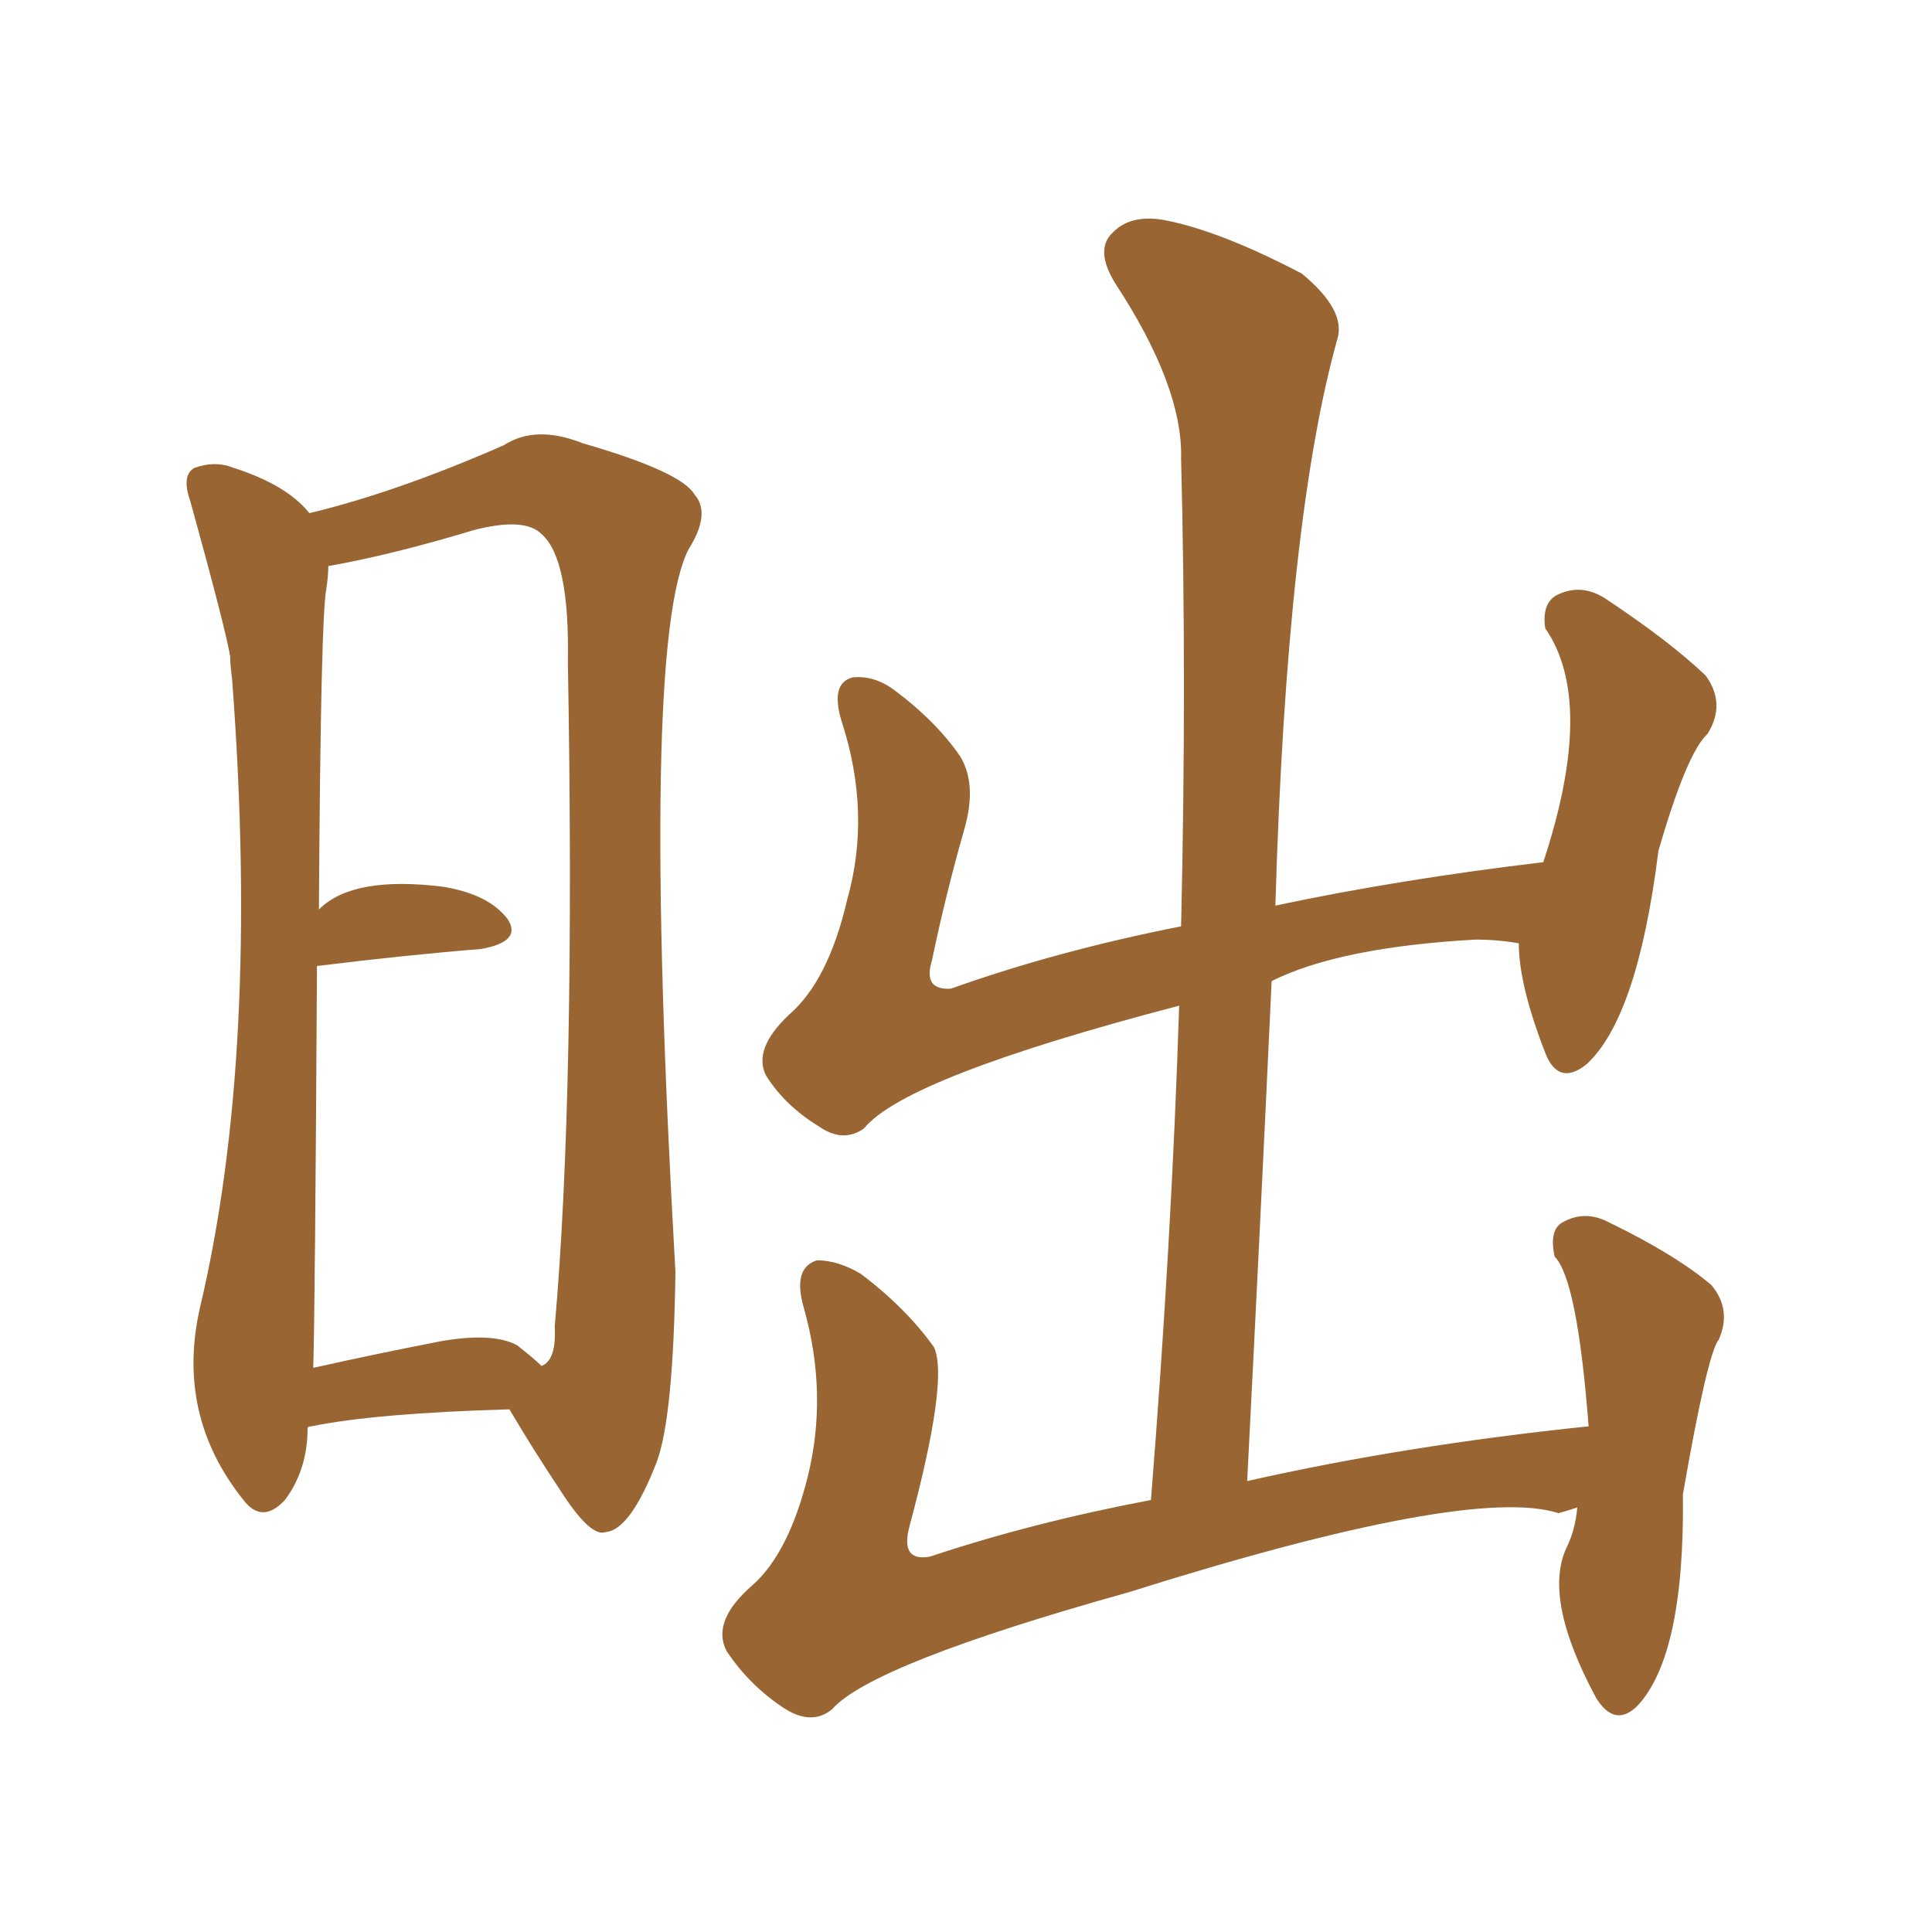 <svg xmlns="http://www.w3.org/2000/svg" xmlns:xlink="http://www.w3.org/1999/xlink" width="150" height="150"><path fill="#996633" padding="10" d="M122.46 117.04L122.46 117.04Q121.58 117.33 121.00 117.48L121.00 117.48Q114.11 115.28 87.60 123.63L87.60 123.63Q67.68 129.20 64.60 132.71L64.60 132.71Q62.99 134.03 60.79 132.57L60.79 132.57Q58.15 130.81 56.40 128.17L56.40 128.17Q55.22 125.83 58.45 123.05L58.45 123.05Q61.23 120.56 62.70 114.70L62.70 114.70Q64.31 108.25 62.40 101.51L62.40 101.51Q61.52 98.44 63.43 97.85L63.43 97.85Q65.04 97.85 66.80 98.88L66.80 98.88Q70.31 101.51 72.51 104.59L72.51 104.59Q73.68 107.08 70.61 118.51L70.61 118.51Q69.87 121.29 72.22 120.85L72.22 120.85Q80.13 118.21 89.36 116.46L89.36 116.46Q90.97 96.24 91.55 78.08L91.55 78.08Q70.31 83.64 67.09 87.60L67.09 87.60Q65.48 88.77 63.57 87.45L63.57 87.45Q60.94 85.84 59.47 83.50L59.47 83.50Q58.45 81.45 61.23 78.81L61.23 78.81Q64.31 76.17 65.77 69.87L65.77 69.87Q67.68 63.13 65.33 55.96L65.33 55.96Q64.45 53.03 66.21 52.59L66.21 52.59Q67.82 52.44 69.29 53.47L69.29 53.47Q72.66 55.96 74.56 58.74L74.56 58.74Q75.88 60.94 74.85 64.45L74.85 64.45Q73.39 69.58 72.36 74.56L72.36 74.56Q71.63 76.90 73.83 76.76L73.83 76.76Q82.03 73.83 91.70 71.92L91.70 71.92Q92.14 52.88 91.70 35.60L91.70 35.60Q91.85 30.03 86.57 21.97L86.57 21.97Q84.96 19.34 86.43 18.02L86.43 18.02Q87.89 16.55 90.67 17.14L90.67 17.14Q94.92 18.02 101.07 21.24L101.07 21.24Q104.44 24.02 103.86 26.22L103.86 26.22Q99.90 40.28 99.02 70.31L99.02 70.31Q108.69 68.26 119.82 66.94L119.82 66.94Q123.93 54.49 119.97 48.78L119.97 48.78Q119.68 46.73 121.00 46.14L121.00 46.14Q122.90 45.26 124.80 46.58L124.80 46.58Q129.64 49.80 132.42 52.44L132.42 52.44Q134.03 54.64 132.57 56.98L132.57 56.98Q130.96 58.45 128.76 66.06L128.76 66.06Q127.15 78.96 123.19 82.62L123.19 82.62Q121.00 84.38 119.97 81.74L119.97 81.74Q117.92 76.46 117.92 73.24L117.92 73.24Q116.31 72.95 114.55 72.95L114.55 72.95Q104.00 73.54 98.73 76.17L98.73 76.17Q97.85 95.07 96.83 114.99L96.83 114.99Q109.13 112.21 123.34 110.74L123.34 110.74Q122.46 99.32 120.70 97.56L120.70 97.56Q120.26 95.51 121.29 94.92L121.29 94.92Q123.05 93.90 124.95 94.92L124.95 94.92Q130.08 97.41 132.86 99.76L132.86 99.76Q134.47 101.66 133.45 104.00L133.45 104.00Q132.57 105.03 130.66 116.02L130.66 116.02Q130.81 128.47 127.15 132.42L127.15 132.42Q125.39 134.18 123.93 131.84L123.93 131.84Q119.82 124.22 121.58 120.26L121.58 120.26Q122.31 118.80 122.46 117.04ZM23.88 110.89L23.88 110.89Q23.88 114.11 22.12 116.46L22.12 116.46Q20.36 118.36 18.90 116.46L18.90 116.46Q13.62 109.86 15.53 101.51L15.53 101.51Q20.21 81.74 18.02 52.73L18.02 52.73Q17.87 51.56 17.87 50.98L17.87 50.98Q17.58 49.07 14.79 38.96L14.79 38.96Q14.06 36.91 15.09 36.33L15.09 36.33Q16.70 35.74 18.16 36.33L18.16 36.33Q22.27 37.65 24.02 39.84L24.02 39.84Q30.76 38.23 39.11 34.57L39.11 34.57Q41.60 32.96 45.26 34.42L45.26 34.42Q52.88 36.62 53.91 38.38L53.91 38.38Q55.22 39.84 53.47 42.63L53.47 42.63Q49.66 49.95 52.44 98.73L52.44 98.73Q52.29 110.01 50.98 113.53L50.98 113.53Q48.93 118.80 47.02 118.95L47.02 118.95Q45.85 119.38 43.51 115.72L43.51 115.72Q41.46 112.65 39.55 109.42L39.55 109.42Q29.15 109.72 24.17 110.74L24.17 110.74Q23.88 110.74 23.88 110.89ZM40.14 104.44L40.14 104.44Q41.46 105.47 42.04 106.05L42.04 106.05Q43.21 105.62 43.07 102.98L43.07 102.98Q44.68 84.81 44.09 51.42L44.09 51.42Q44.24 43.36 42.04 41.46L42.04 41.46Q40.72 40.14 36.77 41.16L36.77 41.16Q30.47 43.07 25.49 43.95L25.49 43.95Q25.49 44.68 25.34 45.70L25.34 45.70Q24.90 47.75 24.76 70.61L24.76 70.61Q27.39 67.97 34.42 68.85L34.42 68.85Q37.94 69.43 39.40 71.34L39.40 71.34Q40.58 73.10 37.35 73.68L37.35 73.68Q31.79 74.12 24.61 75L24.61 75Q24.46 101.81 24.32 106.20L24.32 106.20Q28.86 105.18 34.13 104.15L34.13 104.15Q38.23 103.42 40.14 104.44Z"/></svg>